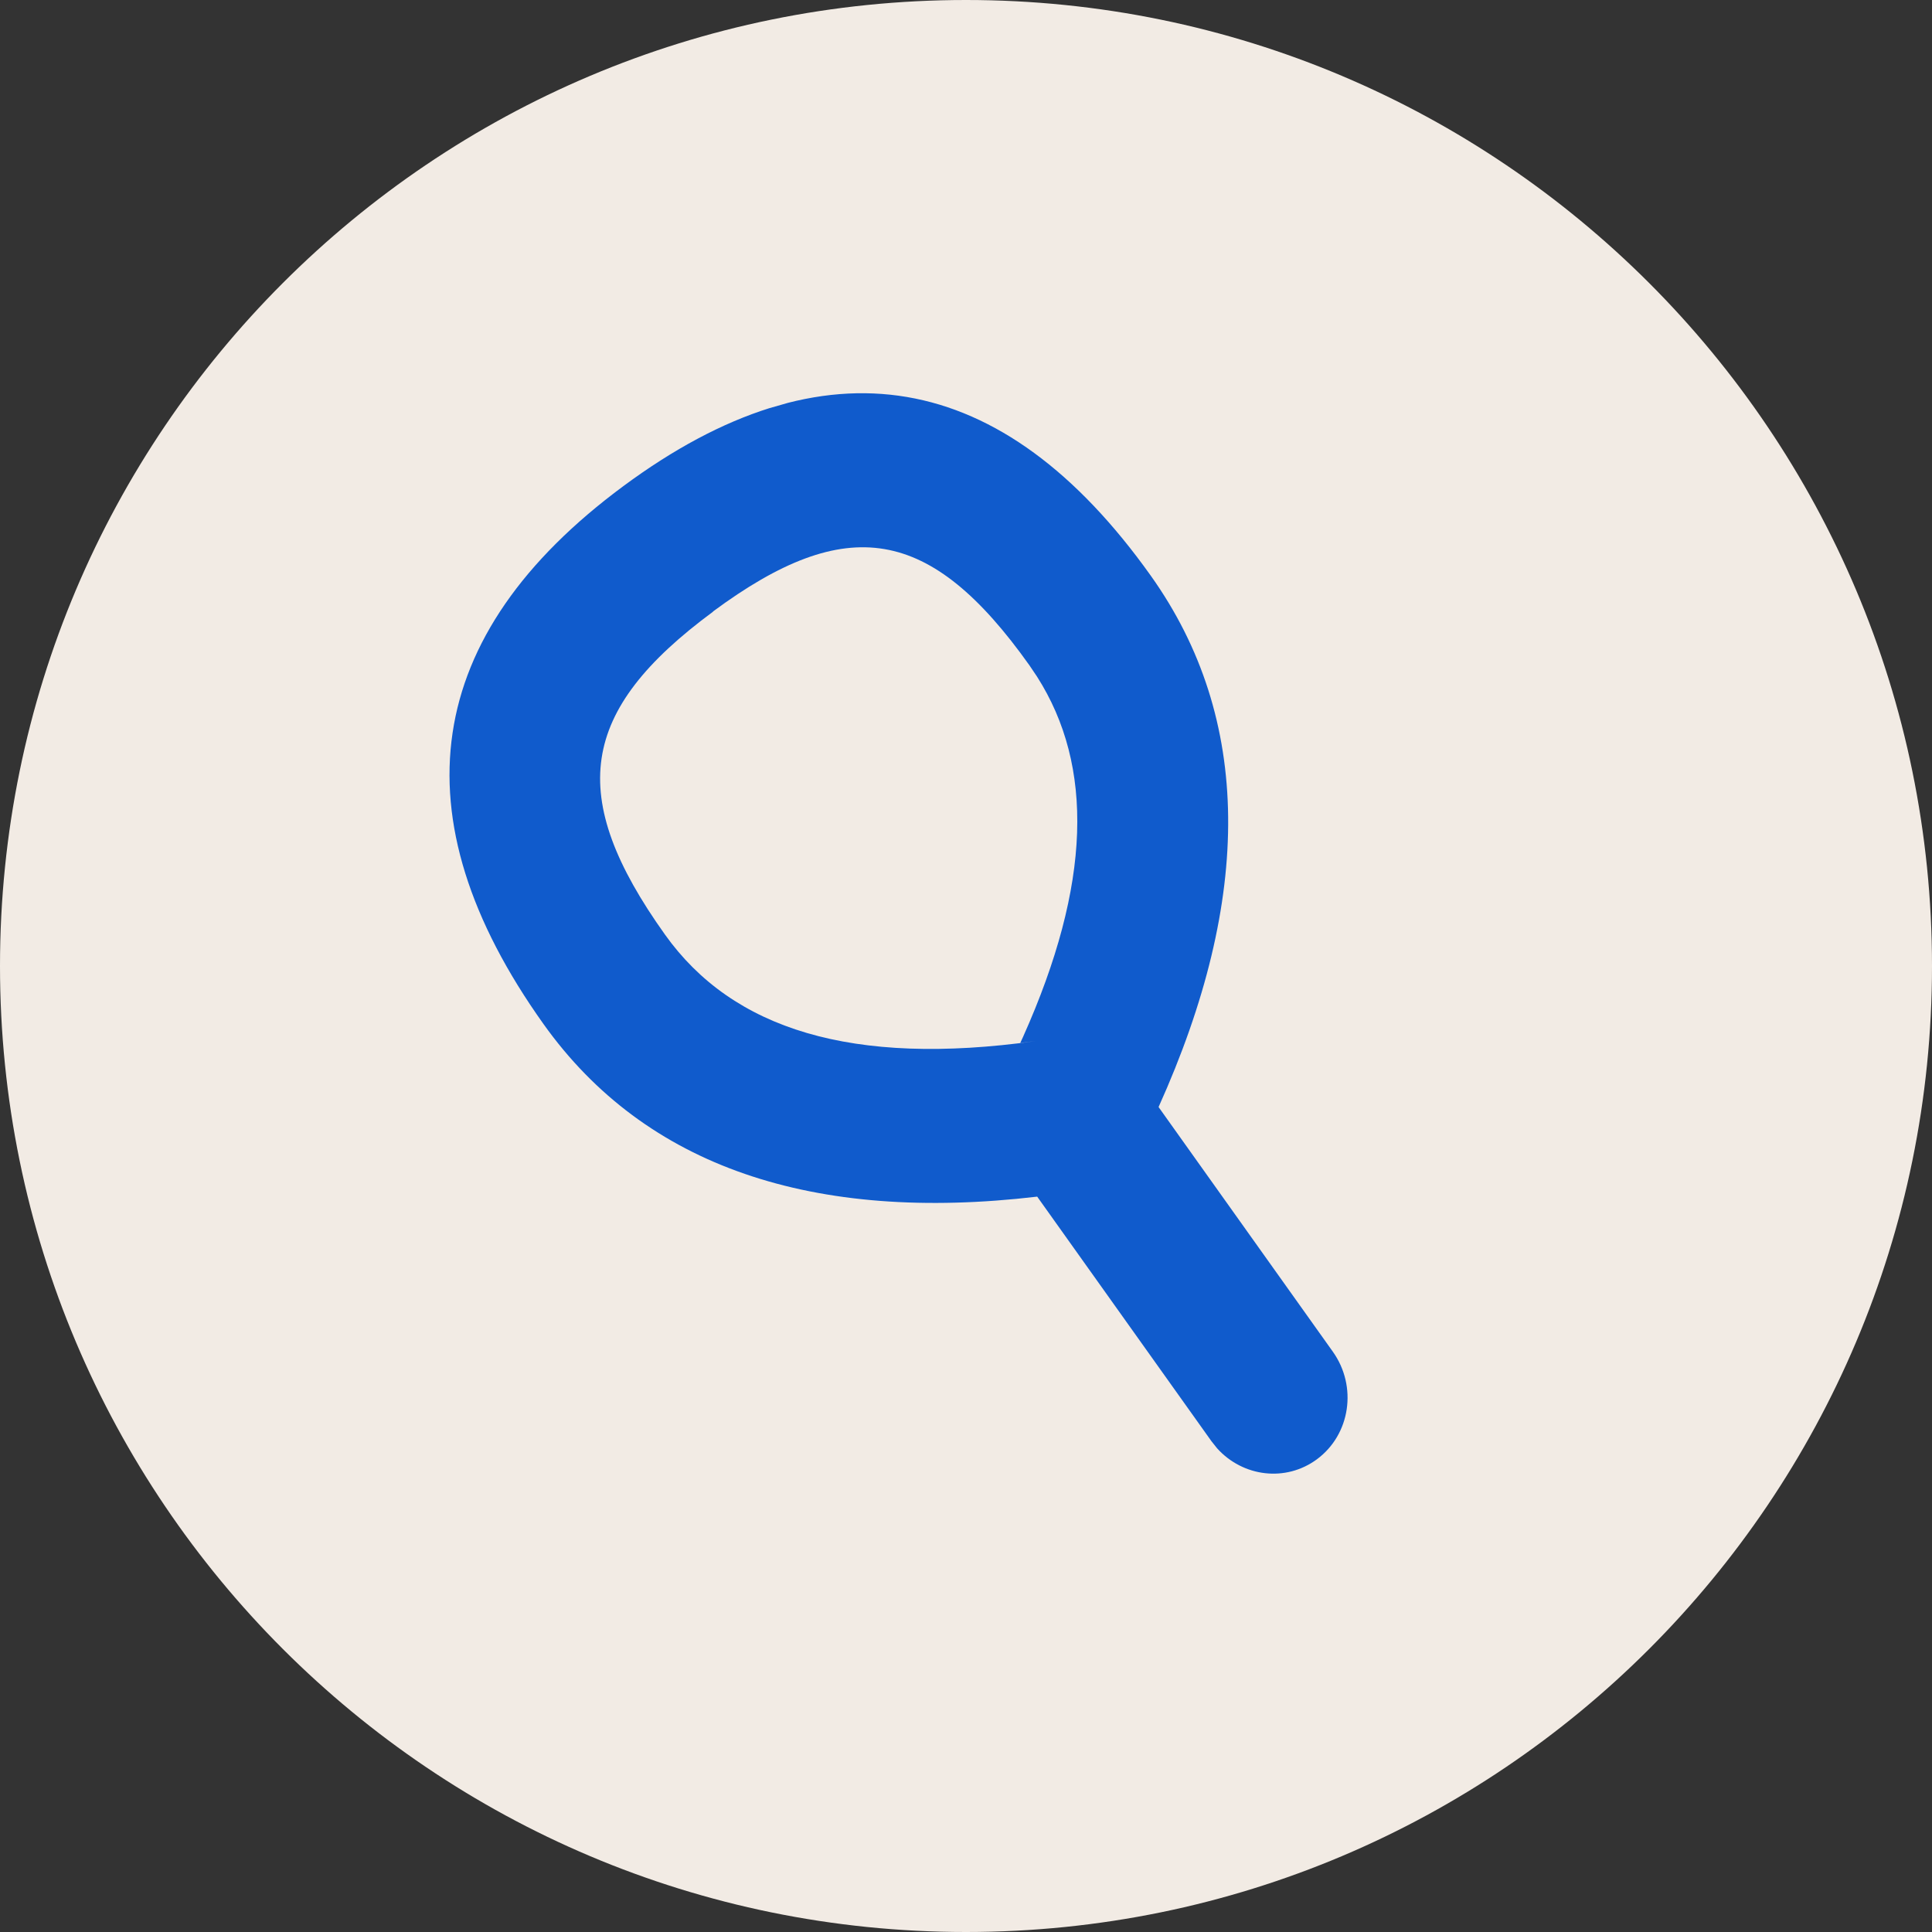 <?xml version="1.0" encoding="UTF-8"?> <svg xmlns="http://www.w3.org/2000/svg" width="40" height="40" viewBox="0 0 40 40" fill="none"><rect x="0" y="0" width="40" height="40" fill="#333333" stroke="none"/><path d="M0 20C0 8.954 8.954 0 20 0V0C31.046 0 40 8.954 40 20V20C40 31.046 31.046 40 20 40V40C8.954 40 0 31.046 0 20V20Z" fill="#F2EBE4"></path><g clip-path="url(#clip0_221_1495)"><path fill-rule="evenodd" clip-rule="evenodd" d="M12.908 10.063C17.072 6.983 20.755 7.608 23.825 11.918C25.936 14.881 25.933 18.603 23.987 22.92L27.595 27.985C28.106 28.703 27.96 29.7 27.265 30.213C26.619 30.69 25.733 30.578 25.199 29.986L25.082 29.839L21.474 24.775C16.845 25.32 13.366 24.164 11.255 21.205C8.187 16.902 8.745 13.142 12.908 10.063ZM14.762 12.665C11.983 14.716 11.721 16.481 13.768 19.35C15.167 21.312 17.644 22.084 21.436 21.555L21.124 21.592L21.181 21.468C22.599 18.301 22.65 15.86 21.472 14.011L21.312 13.773C19.268 10.899 17.539 10.606 14.764 12.659L14.762 12.665Z" fill="#105BCC"></path></g><defs><clipPath id="clip0_221_1495"><rect width="15.842" height="24.14" fill="white" transform="translate(7.561 10.844) rotate(-15.96)"></rect></clipPath></defs></svg> 